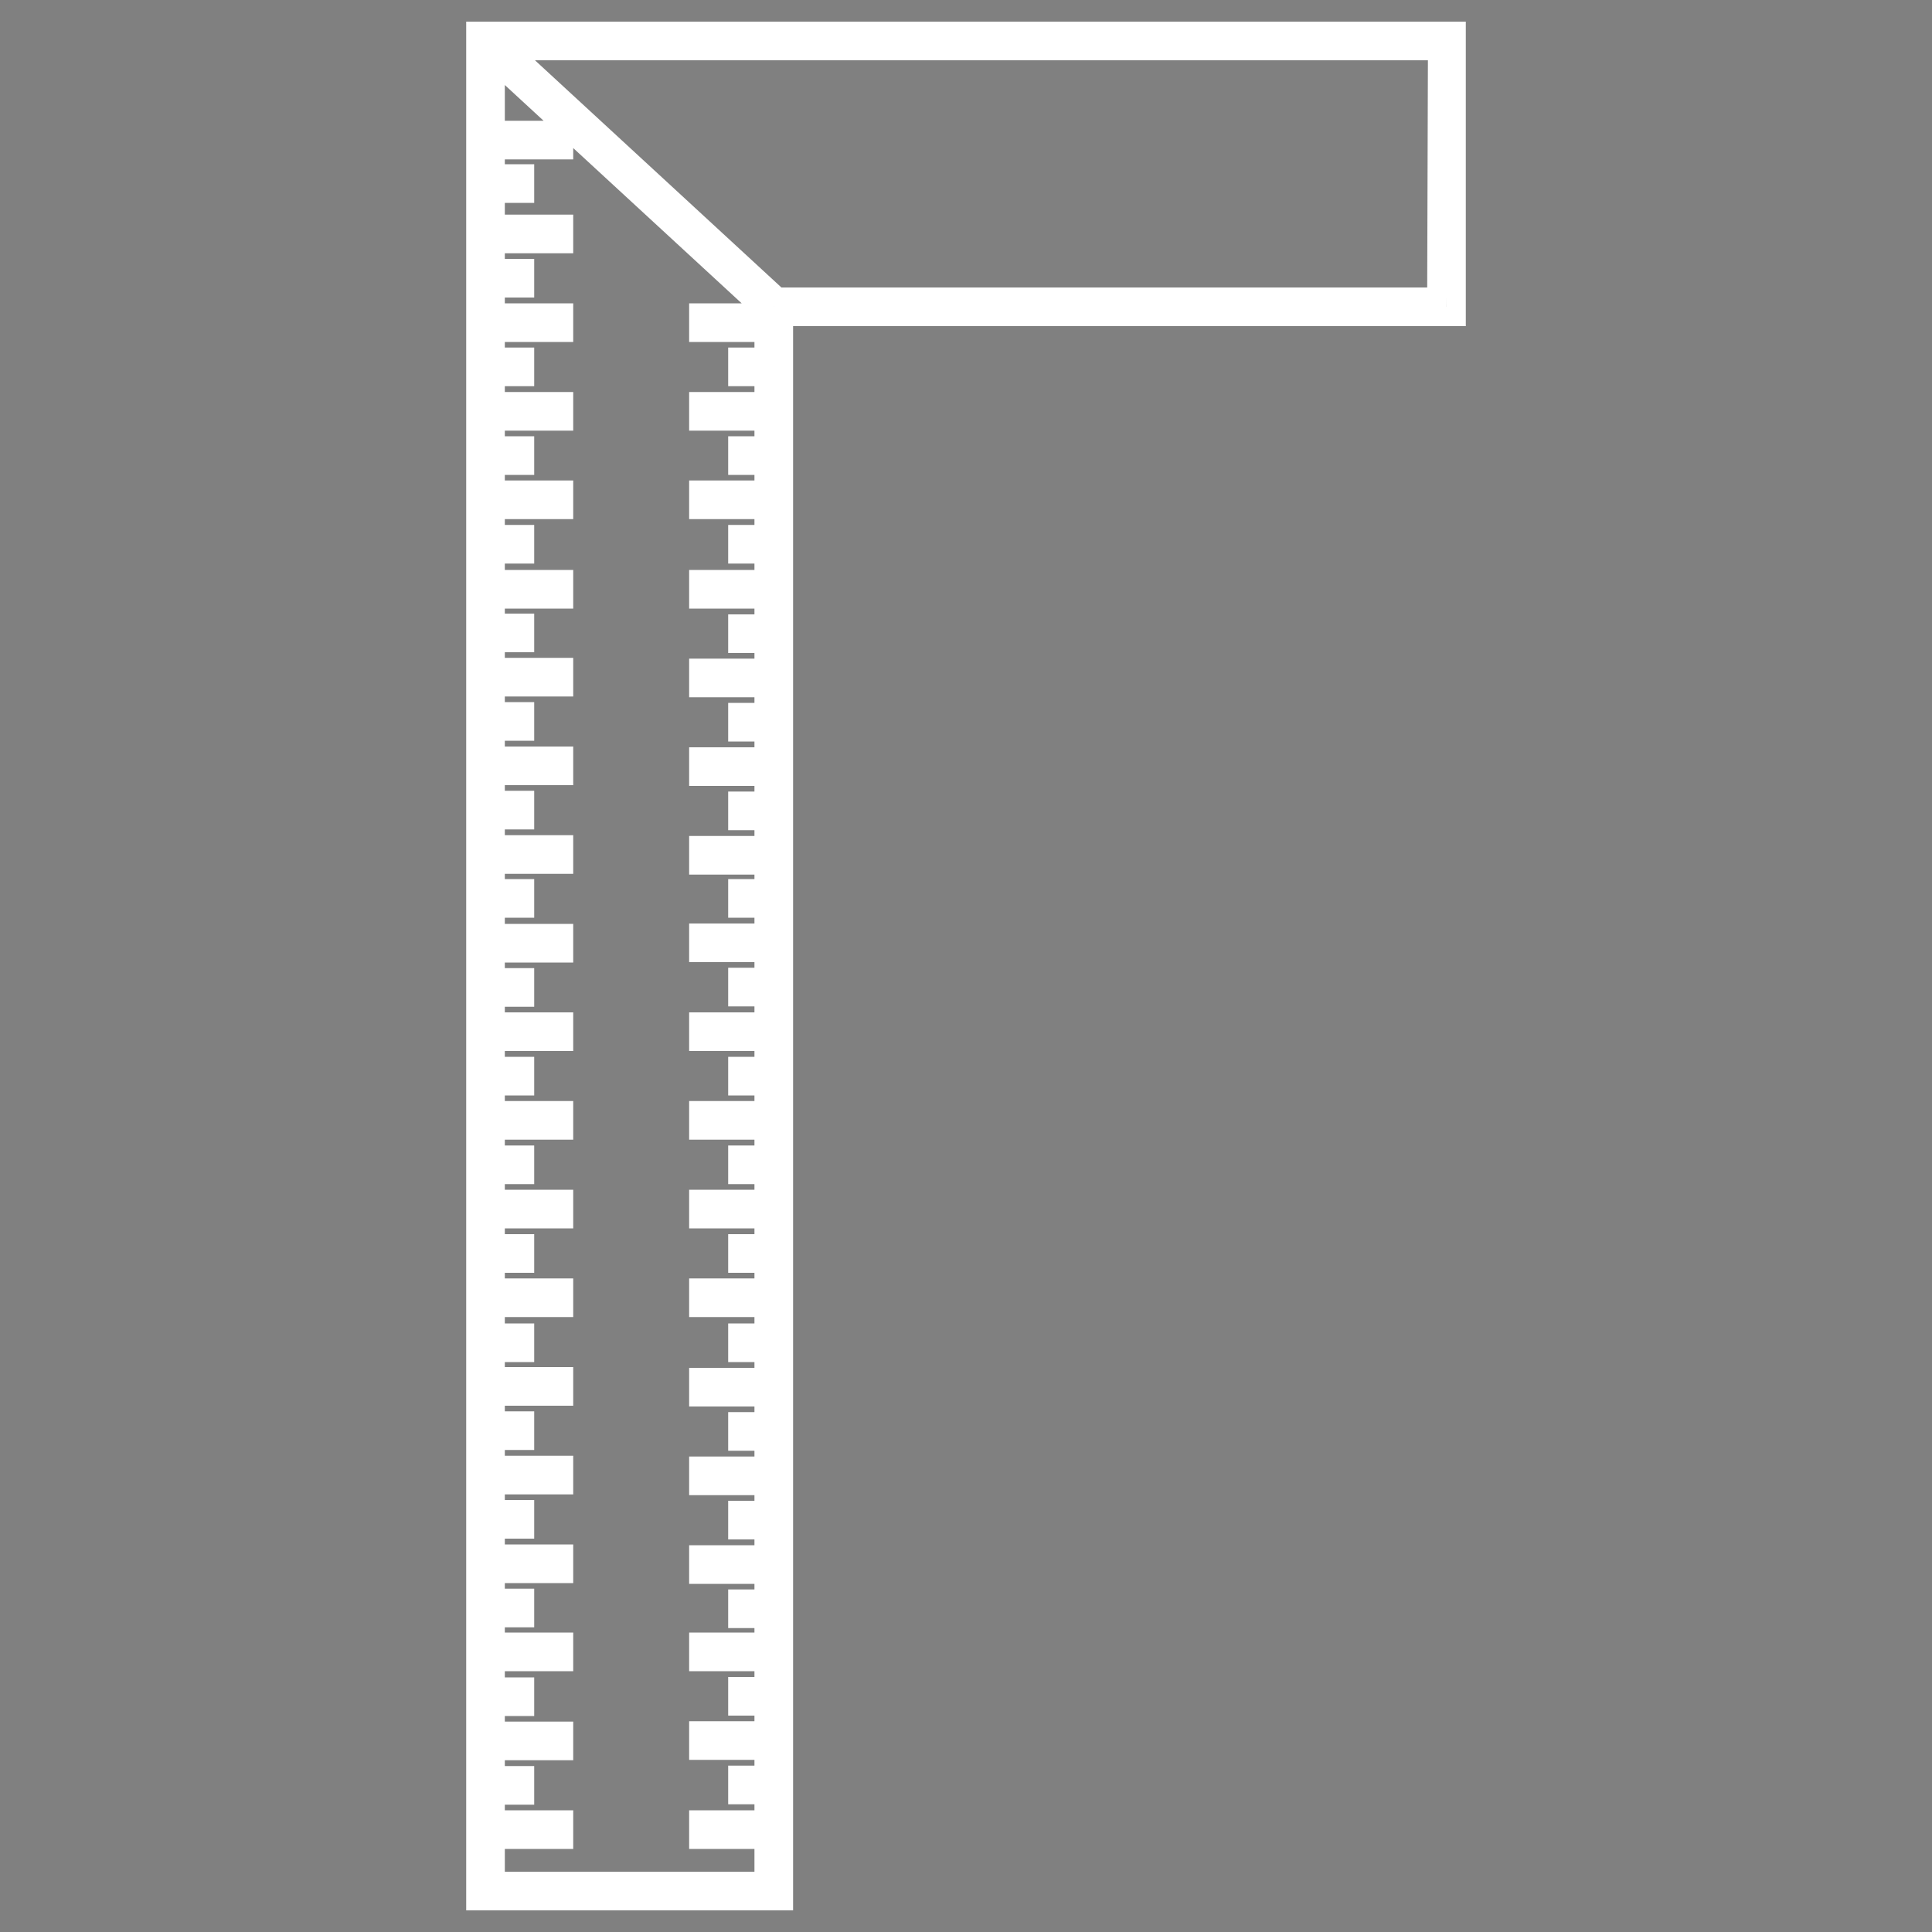 <!DOCTYPE svg PUBLIC "-//W3C//DTD SVG 1.1//EN" "http://www.w3.org/Graphics/SVG/1.1/DTD/svg11.dtd">
<!-- Uploaded to: SVG Repo, www.svgrepo.com, Transformed by: SVG Repo Mixer Tools -->
<svg width="800px" height="800px" viewBox="0 0 100 100" data-name="Layer 1" id="Layer_1" xmlns="http://www.w3.org/2000/svg" fill="#ffffff" stroke="#ffffff">
<rect x="0" y="0" width="100" height="100" fill="#808080" stroke="none"/>
<g id="SVGRepo_bgCarrier" stroke-width="0"/>
<g id="SVGRepo_tracerCarrier" stroke-linecap="round" stroke-linejoin="round"/>
<g id="SVGRepo_iconCarrier">
<defs>
<style>.cls-1{fill:#1d1d1b;}</style>
</defs>
<path class="cls-1" d="M24.63,1.62V98.38H40.55v-82H75.37V1.62Zm1,95.76V95.2h3.54v-1H25.63V92.91h1.52v-1H25.63v-1.3h3.54v-1H25.63V88.32h1.52v-1H25.63V86h3.54V85H25.63V83.73h1.52v-1H25.63V81.44h3.54v-1H25.63v-1.3h1.52v-1H25.63V76.85h3.54v-1H25.63v-1.3h1.52v-1H25.63V72.26h3.54v-1H25.63V70h1.52V69H25.63V67.67h3.54v-1H25.63V65.38h1.52v-1H25.63v-1.3h3.54v-1H25.63V60.79h1.52v-1H25.63v-1.3h3.54v-1H25.63V56.2h1.52v-1H25.63V53.9h3.54v-1H25.63V51.61h1.52v-1H25.63V49.32h3.54v-1H25.63V47h1.52V46H25.63V44.73h3.54v-1H25.63v-1.3h1.52v-1H25.63V40.14h3.54v-1H25.63v-1.3h1.52v-1H25.63V35.55h3.54v-1H25.63V33.26h1.52v-1H25.63V31h3.54V30H25.63V28.67h1.52v-1H25.63v-1.3h3.54v-1H25.63V24.08h1.52v-1H25.63V21.79h3.54v-1H25.63v-1.3h1.52v-1H25.63V17.2h3.54v-1H25.63V14.9h1.52v-1H25.63V12.61h3.54v-1H25.63V10h1.52V9H25.63V7.75h3.54v-1H25.63V3.26L39.55,16.09v.11H36.17v1h3.38v1.29H38.19v1h1.36v1.3H36.17v1h3.38v1.29H38.19v1h1.36v1.29H36.17v1h3.38v1.3H38.19v1h1.36V30H36.17v1h3.38v1.3H38.19v1h1.36v1.29H36.17v1h3.38v1.29H38.19v1h1.36v1.3H36.17v1h3.38v1.29H38.19v1h1.36v1.3H36.17v1h3.38V46H38.19v1h1.36v1.3H36.17v1h3.38v1.29H38.19v1h1.36V52.9H36.17v1h3.38v1.3H38.19v1h1.36v1.29H36.17v1h3.38v1.3H38.19v1h1.36v1.29H36.17v1h3.38v1.3H38.19v1h1.36v1.29H36.17v1h3.38V69H38.19v1h1.36v1.3H36.17v1h3.38v1.29H38.19v1h1.36v1.3H36.17v1h3.38v1.29H38.19v1h1.36v1.3H36.17v1h3.38v1.29H38.19v1h1.36V85H36.17v1h3.38v1.3H38.19v1h1.36v1.29H36.17v1h3.38v1.3H38.19v1h1.36V94.2H36.17v1h3.38v2.18Zm48.74-82H40.25L26.41,2.62h48Z"/>
</g>
</svg>